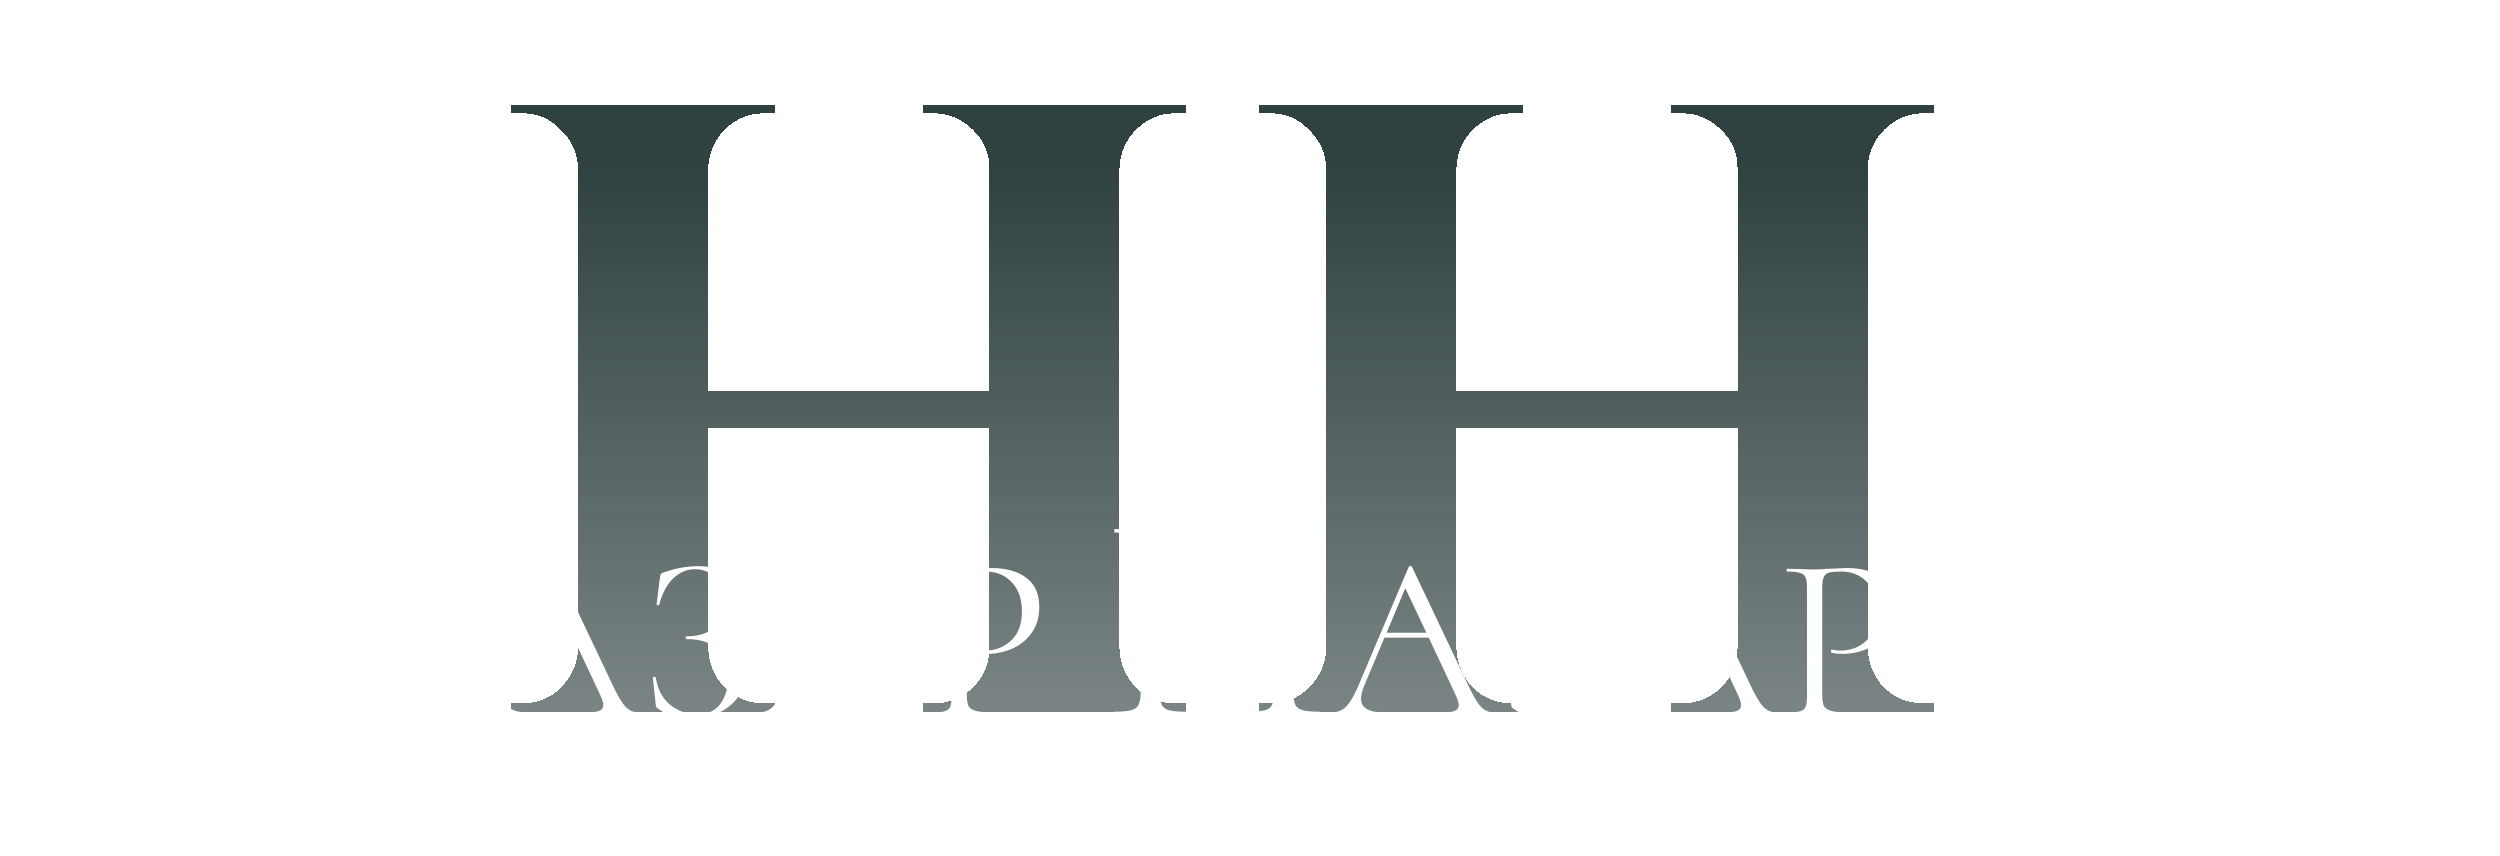 <?xml version="1.0" encoding="UTF-8"?> <svg xmlns="http://www.w3.org/2000/svg" width="1578" height="540" viewBox="0 0 1578 540" fill="none"> <g clip-path="url(#clip0_57_2)"> <g filter="url(#filter0_d_57_2)"> <path d="M702.662 62.078L702.662 445.445L620.512 445.445L620.512 62.078L702.662 62.078ZM443.068 62.078L443.068 445.445L360.918 445.445L360.918 62.078L443.068 62.078ZM625.441 242.808L625.441 266.358L437.592 266.358L437.592 242.808L625.441 242.808ZM362.561 405.465L362.561 445.445L318.748 445.445L318.748 439.968C318.748 439.968 319.843 439.968 322.034 439.968C324.59 439.968 325.868 439.968 325.868 439.968C335.361 439.968 343.393 436.682 349.965 430.11C356.902 423.173 360.553 414.958 360.918 405.465L362.561 405.465ZM362.561 102.058L360.918 102.058C360.553 92.565 356.902 84.533 349.965 77.961C343.393 71.023 335.361 67.555 325.868 67.555C325.868 67.555 324.59 67.555 322.034 67.555C319.843 67.555 318.748 67.555 318.748 67.555L318.748 62.078L362.561 62.078L362.561 102.058ZM441.425 405.465L443.068 405.465C443.434 414.958 446.902 423.173 453.474 430.11C460.411 436.682 468.626 439.968 478.119 439.968C478.119 439.968 479.214 439.968 481.405 439.968C483.596 439.968 484.874 439.968 485.239 439.968L485.239 445.445L441.425 445.445L441.425 405.465ZM441.425 102.058L441.425 62.078L485.239 62.078L485.239 67.555C484.874 67.555 483.596 67.555 481.405 67.555C479.214 67.555 478.119 67.555 478.119 67.555C468.626 67.555 460.411 71.023 453.474 77.961C446.902 84.533 443.434 92.565 443.068 102.058L441.425 102.058ZM622.155 405.465L622.155 445.445L578.342 445.445L578.342 439.968C578.707 439.968 579.985 439.968 582.176 439.968C584.366 439.968 585.462 439.968 585.462 439.968C594.955 439.968 603.17 436.682 610.107 430.11C617.044 423.173 620.512 414.958 620.512 405.465L622.155 405.465ZM622.155 102.058L620.512 102.058C620.512 92.565 617.044 84.533 610.107 77.961C603.17 71.023 594.955 67.555 585.462 67.555C585.462 67.555 584.366 67.555 582.176 67.555C579.985 67.555 578.707 67.555 578.342 67.555L578.342 62.078L622.155 62.078L622.155 102.058ZM701.019 405.465L702.662 405.465C703.027 414.958 706.496 423.173 713.068 430.11C720.005 436.682 728.22 439.968 737.713 439.968C737.713 439.968 738.808 439.968 740.999 439.968C743.555 439.968 744.833 439.968 744.833 439.968L744.833 445.445L701.019 445.445L701.019 405.465ZM701.019 102.058L701.019 62.078L744.833 62.078L744.833 67.555C744.833 67.555 743.555 67.555 740.999 67.555C738.808 67.555 737.713 67.555 737.713 67.555C728.22 67.555 720.005 71.023 713.068 77.961C706.496 84.533 703.027 92.565 702.662 102.058L701.019 102.058ZM1174.92 62.078L1174.92 445.445L1092.77 445.445L1092.77 62.078L1174.92 62.078ZM915.324 62.078L915.324 445.445L833.174 445.445L833.174 62.078L915.324 62.078ZM1097.7 242.808L1097.7 266.358L909.847 266.358L909.847 242.808L1097.7 242.808ZM834.817 405.465L834.817 445.445L791.004 445.445L791.004 439.968C791.004 439.968 792.099 439.968 794.29 439.968C796.845 439.968 798.123 439.968 798.123 439.968C807.616 439.968 815.649 436.682 822.221 430.11C829.158 423.173 832.809 414.958 833.174 405.465L834.817 405.465ZM834.817 102.058L833.174 102.058C832.809 92.565 829.158 84.533 822.221 77.961C815.649 71.023 807.616 67.555 798.123 67.555C798.123 67.555 796.845 67.555 794.29 67.555C792.099 67.555 791.004 67.555 791.004 67.555L791.004 62.078L834.817 62.078L834.817 102.058ZM913.681 405.465L915.324 405.465C915.689 414.958 919.157 423.173 925.729 430.11C932.667 436.682 940.882 439.968 950.374 439.968C950.374 439.968 951.47 439.968 953.66 439.968C955.851 439.968 957.129 439.968 957.494 439.968L957.494 445.445L913.681 445.445L913.681 405.465ZM913.681 102.058L913.681 62.078L957.494 62.078L957.494 67.555C957.129 67.555 955.851 67.555 953.66 67.555C951.47 67.555 950.374 67.555 950.374 67.555C940.882 67.555 932.667 71.023 925.73 77.961C919.157 84.533 915.689 92.565 915.324 102.058L913.681 102.058ZM1094.41 405.465L1094.41 445.445L1050.6 445.445L1050.6 439.968C1050.96 439.968 1052.24 439.968 1054.43 439.968C1056.62 439.968 1057.72 439.968 1057.72 439.968C1067.21 439.968 1075.43 436.682 1082.36 430.11C1089.3 423.173 1092.77 414.958 1092.77 405.465L1094.41 405.465ZM1094.41 102.058L1092.77 102.058C1092.77 92.565 1089.3 84.533 1082.36 77.961C1075.43 71.023 1067.21 67.555 1057.72 67.555C1057.72 67.555 1056.62 67.555 1054.43 67.555C1052.24 67.555 1050.96 67.555 1050.6 67.555L1050.6 62.078L1094.41 62.078L1094.41 102.058ZM1173.27 405.465L1174.92 405.465C1175.28 414.958 1178.75 423.173 1185.32 430.11C1192.26 436.682 1200.48 439.968 1209.97 439.968C1209.97 439.968 1211.06 439.968 1213.25 439.968C1215.81 439.968 1217.09 439.968 1217.09 439.968L1217.09 445.445L1173.27 445.445L1173.27 405.465ZM1173.27 102.058L1173.27 62.078L1217.09 62.078L1217.09 67.555C1217.09 67.555 1215.81 67.555 1213.25 67.555C1211.06 67.555 1209.97 67.555 1209.97 67.555C1200.48 67.555 1192.26 71.023 1185.32 77.961C1178.75 84.533 1175.28 92.565 1174.92 102.058L1173.27 102.058Z" fill="url(#paint0_linear_57_2)" shape-rendering="crispEdges"></path> </g> <path d="M292.805 449.235C293.181 449.235 293.369 449.611 293.369 450.364C293.369 451.117 293.181 451.493 292.805 451.493C288.916 451.493 285.842 451.43 283.584 451.305L270.599 451.117L256.862 451.305C254.604 451.43 251.593 451.493 247.829 451.493C247.453 451.493 247.265 451.117 247.265 450.364C247.265 449.611 247.453 449.235 247.829 449.235C252.722 449.235 256.297 448.921 258.556 448.294C260.814 447.667 262.319 446.475 263.072 444.718C263.95 442.837 264.389 440.014 264.389 436.25L264.389 392.216L192.127 392.216L192.127 436.25C192.127 440.014 192.504 442.837 193.257 444.718C194.135 446.475 195.703 447.667 197.961 448.294C200.219 448.921 203.795 449.235 208.687 449.235C208.938 449.235 209.064 449.611 209.064 450.364C209.064 451.117 208.938 451.493 208.687 451.493C204.798 451.493 201.725 451.43 199.467 451.305L185.917 451.117L172.933 451.305C170.675 451.43 167.538 451.493 163.524 451.493C163.273 451.493 163.147 451.117 163.147 450.364C163.147 449.611 163.273 449.235 163.524 449.235C168.291 449.235 171.804 448.921 174.062 448.294C176.446 447.667 178.014 446.475 178.767 444.718C179.645 442.837 180.084 440.014 180.084 436.25L180.084 349.122C180.084 345.359 179.645 342.599 178.767 340.842C178.014 339.086 176.508 337.894 174.25 337.267C171.992 336.514 168.479 336.138 163.712 336.138C163.461 336.138 163.336 335.761 163.336 335.009C163.336 334.256 163.461 333.879 163.712 333.879L173.309 334.068C178.578 334.319 182.781 334.444 185.917 334.444C189.556 334.444 194.135 334.319 199.655 334.068L208.687 333.879C208.938 333.879 209.064 334.256 209.064 335.009C209.064 335.761 208.938 336.138 208.687 336.138C203.92 336.138 200.345 336.514 197.961 337.267C195.703 338.019 194.135 339.337 193.257 341.219C192.504 342.975 192.127 345.735 192.127 349.499L192.127 388.264L264.389 388.264L264.389 349.499C264.389 345.735 263.95 342.975 263.072 341.219C262.319 339.337 260.814 338.019 258.556 337.267C256.297 336.514 252.722 336.138 247.829 336.138C247.453 336.138 247.265 335.761 247.265 335.009C247.265 334.256 247.453 333.879 247.829 333.879L256.862 334.068C262.382 334.319 266.961 334.444 270.599 334.444C273.986 334.444 278.315 334.319 283.584 334.068L292.805 333.879C293.181 333.879 293.369 334.256 293.369 335.009C293.369 335.761 293.181 336.138 292.805 336.138C288.037 336.138 284.525 336.514 282.266 337.267C280.008 337.894 278.44 339.086 277.562 340.842C276.809 342.599 276.433 345.359 276.433 349.122L276.433 436.25C276.433 440.014 276.809 442.837 277.562 444.718C278.44 446.475 280.008 447.667 282.266 448.294C284.525 448.921 288.037 449.235 292.805 449.235ZM403.175 449.717C403.57 449.717 403.767 450.013 403.767 450.605C403.767 451.197 403.57 451.493 403.175 451.493C401.3 451.493 398.39 451.394 394.443 451.197C390.497 451 387.636 450.901 385.86 450.901C383.689 450.901 380.927 451 377.572 451.197C374.415 451.394 371.998 451.493 370.32 451.493C369.926 451.493 369.728 451.197 369.728 450.605C369.728 450.013 369.926 449.717 370.32 449.717C373.971 449.717 376.635 449.372 378.312 448.681C379.989 447.99 380.828 446.806 380.828 445.129C380.828 443.748 380.187 441.627 378.904 438.765L361.885 402.507L333.914 402.507L321.187 432.698C319.805 436.052 319.115 438.815 319.115 440.985C319.115 446.806 323.949 449.717 333.618 449.717C334.111 449.717 334.358 450.013 334.358 450.605C334.358 451.197 334.111 451.493 333.618 451.493C331.842 451.493 329.277 451.394 325.922 451.197C322.173 451 318.917 450.901 316.155 450.901C313.59 450.901 310.63 451 307.275 451.197C304.315 451.394 301.849 451.493 299.876 451.493C299.382 451.493 299.136 451.197 299.136 450.605C299.136 450.013 299.382 449.717 299.876 449.717C302.638 449.717 304.957 449.224 306.831 448.237C308.805 447.152 310.63 445.327 312.307 442.761C314.083 440.097 316.007 436.299 318.079 431.366L349.305 357.665C349.503 357.369 349.848 357.221 350.341 357.221C350.835 357.221 351.131 357.369 351.229 357.665L386.156 431.218C389.51 438.519 392.371 443.452 394.739 446.017C397.107 448.484 399.919 449.717 403.175 449.717ZM335.246 399.399L360.405 399.399L347.086 371.28L335.246 399.399ZM447.447 401.767C454.353 402.26 459.928 404.628 464.17 408.871C468.511 413.113 470.682 418.49 470.682 425.002C470.682 430.429 469.153 435.312 466.094 439.653C463.134 443.896 459.089 447.25 453.959 449.717C448.828 452.085 443.155 453.269 436.939 453.269C432.894 453.269 428.898 452.776 424.952 451.789C421.104 450.802 418.095 449.421 415.924 447.645C415.036 447.152 414.494 446.757 414.296 446.461C414.099 446.067 413.951 445.327 413.853 444.241L412.077 427.814C412.077 427.518 412.323 427.321 412.817 427.222C413.409 427.123 413.754 427.222 413.853 427.518C415.234 435.51 418.44 441.429 423.472 445.277C428.504 449.026 434.029 450.901 440.047 450.901C446.658 450.901 451.541 448.681 454.699 444.241C457.955 439.801 459.582 434.276 459.582 427.666C459.582 419.674 457.313 413.656 452.775 409.611C448.335 405.467 441.873 403.395 433.388 403.395C432.993 403.395 432.796 403.099 432.796 402.507C432.796 401.915 432.993 401.619 433.388 401.619C441.083 401.619 446.855 399.745 450.703 395.995C454.649 392.246 456.623 387.116 456.623 380.604C456.623 374.092 454.995 368.913 451.739 365.065C448.483 361.217 444.142 359.293 438.715 359.293C433.585 359.293 428.997 361.217 424.952 365.065C421.006 368.814 418.046 374.388 416.072 381.788C416.072 381.985 415.875 382.084 415.48 382.084C415.283 382.084 415.036 382.035 414.74 381.936C414.543 381.739 414.444 381.591 414.444 381.492L416.516 364.769C416.714 363.585 416.911 362.796 417.108 362.401C417.306 362.006 417.848 361.661 418.736 361.365C426.333 358.701 433.634 357.369 440.639 357.369C449.026 357.369 455.439 359.293 459.878 363.141C464.417 366.989 466.686 371.774 466.686 377.496C466.686 382.923 464.713 387.905 460.766 392.444C456.919 396.883 452.479 399.991 447.447 401.767ZM581.374 449.717C581.769 449.717 581.966 450.013 581.966 450.605C581.966 451.197 581.769 451.493 581.374 451.493C579.5 451.493 576.589 451.394 572.642 451.197C568.696 451 565.835 450.901 564.059 450.901C561.888 450.901 559.126 451 555.771 451.197C552.614 451.394 550.197 451.493 548.52 451.493C548.125 451.493 547.928 451.197 547.928 450.605C547.928 450.013 548.125 449.717 548.52 449.717C552.17 449.717 554.834 449.372 556.511 448.681C558.188 447.99 559.027 446.806 559.027 445.129C559.027 443.748 558.386 441.627 557.103 438.765L540.084 402.507L512.113 402.507L499.386 432.698C498.004 436.052 497.314 438.815 497.314 440.985C497.314 446.806 502.148 449.717 511.817 449.717C512.31 449.717 512.557 450.013 512.557 450.605C512.557 451.197 512.31 451.493 511.817 451.493C510.041 451.493 507.476 451.394 504.122 451.197C500.372 451 497.117 450.901 494.354 450.901C491.789 450.901 488.829 451 485.474 451.197C482.514 451.394 480.048 451.493 478.075 451.493C477.581 451.493 477.335 451.197 477.335 450.605C477.335 450.013 477.581 449.717 478.075 449.717C480.837 449.717 483.156 449.224 485.03 448.237C487.004 447.152 488.829 445.327 490.506 442.761C492.282 440.097 494.206 436.299 496.278 431.366L527.504 357.665C527.702 357.369 528.047 357.221 528.54 357.221C529.034 357.221 529.33 357.369 529.428 357.665L564.355 431.218C567.709 438.519 570.571 443.452 572.938 446.017C575.306 448.484 578.118 449.717 581.374 449.717ZM513.445 399.399L538.604 399.399L525.285 371.28L513.445 399.399ZM610.255 438.913C610.255 442.071 610.649 444.389 611.439 445.869C612.327 447.25 613.955 448.237 616.322 448.829C618.789 449.421 622.637 449.717 627.866 449.717C628.162 449.717 628.31 450.013 628.31 450.605C628.31 451.197 628.162 451.493 627.866 451.493C623.821 451.493 620.664 451.444 618.394 451.345L605.519 451.197L595.603 451.345C593.729 451.444 591.213 451.493 588.056 451.493C587.858 451.493 587.76 451.197 587.76 450.605C587.76 450.013 587.858 449.717 588.056 449.717C591.805 449.717 594.518 449.47 596.195 448.977C597.971 448.484 599.155 447.546 599.747 446.165C600.339 444.685 600.635 442.465 600.635 439.505L600.635 370.985C600.635 368.025 600.339 365.854 599.747 364.473C599.155 363.092 597.971 362.154 596.195 361.661C594.518 361.069 591.805 360.773 588.056 360.773C587.858 360.773 587.76 360.477 587.76 359.885C587.76 359.293 587.858 358.997 588.056 358.997L595.455 359.145C599.599 359.342 602.904 359.441 605.371 359.441C607.838 359.441 610.6 359.293 613.659 358.997C614.843 358.997 616.717 358.948 619.282 358.849C621.848 358.652 624.067 358.553 625.942 358.553C635.019 358.553 642.271 360.576 647.697 364.621C653.222 368.666 655.985 374.832 655.985 383.12C655.985 389.632 654.357 395.107 651.101 399.547C647.944 403.987 643.849 407.292 638.817 409.463C633.786 411.633 628.606 412.719 623.278 412.719C620.417 412.719 618.049 412.472 616.174 411.979C615.879 411.979 615.731 411.732 615.731 411.239C615.731 410.943 615.78 410.647 615.879 410.351C616.076 410.055 616.273 409.956 616.47 410.055C618.049 410.449 619.825 410.647 621.798 410.647C628.31 410.647 633.786 408.526 638.226 404.283C642.764 400.041 645.033 393.923 645.033 385.932C645.033 378.138 642.912 372.02 638.669 367.581C634.427 363.042 629.001 360.773 622.39 360.773C618.838 360.773 616.273 360.97 614.695 361.365C613.116 361.76 611.981 362.697 611.291 364.177C610.6 365.558 610.255 367.926 610.255 371.28L610.255 438.913ZM832.749 449.235C833.125 449.235 833.313 449.611 833.313 450.364C833.313 451.117 833.125 451.493 832.749 451.493C828.86 451.493 825.786 451.43 823.528 451.305L810.543 451.117L796.806 451.305C794.548 451.43 791.537 451.493 787.773 451.493C787.397 451.493 787.209 451.117 787.209 450.364C787.209 449.611 787.397 449.235 787.773 449.235C792.666 449.235 796.242 448.921 798.5 448.294C800.758 447.667 802.263 446.475 803.016 444.718C803.894 442.837 804.333 440.014 804.333 436.25L804.333 392.216L732.072 392.216L732.072 436.25C732.072 440.014 732.448 442.837 733.201 444.718C734.079 446.475 735.647 447.667 737.905 448.294C740.164 448.921 743.739 449.235 748.632 449.235C748.883 449.235 749.008 449.611 749.008 450.364C749.008 451.117 748.883 451.493 748.632 451.493C744.743 451.493 741.669 451.43 739.411 451.305L725.862 451.117L712.877 451.305C710.619 451.43 707.483 451.493 703.468 451.493C703.217 451.493 703.092 451.117 703.092 450.364C703.092 449.611 703.217 449.235 703.468 449.235C708.235 449.235 711.748 448.921 714.006 448.294C716.39 447.667 717.958 446.475 718.711 444.718C719.589 442.837 720.028 440.014 720.028 436.25L720.028 349.122C720.028 345.359 719.589 342.599 718.711 340.842C717.958 339.086 716.453 337.894 714.194 337.267C711.936 336.514 708.424 336.138 703.656 336.138C703.405 336.138 703.28 335.761 703.28 335.009C703.28 334.256 703.405 333.879 703.656 333.879L713.254 334.068C718.523 334.319 722.725 334.444 725.862 334.444C729.5 334.444 734.079 334.319 739.599 334.068L748.632 333.879C748.883 333.879 749.008 334.256 749.008 335.009C749.008 335.761 748.883 336.138 748.632 336.138C743.864 336.138 740.289 336.514 737.905 337.267C735.647 338.019 734.079 339.337 733.201 341.219C732.448 342.975 732.072 345.735 732.072 349.499L732.072 388.264L804.333 388.264L804.333 349.499C804.333 345.735 803.894 342.975 803.016 341.219C802.263 339.337 800.758 338.019 798.5 337.267C796.242 336.514 792.666 336.138 787.773 336.138C787.397 336.138 787.209 335.761 787.209 335.009C787.209 334.256 787.397 333.879 787.773 333.879L796.806 334.068C802.326 334.319 806.905 334.444 810.543 334.444C813.931 334.444 818.259 334.319 823.528 334.068L832.749 333.879C833.125 333.879 833.313 334.256 833.313 335.009C833.313 335.761 833.125 336.138 832.749 336.138C827.982 336.138 824.469 336.514 822.211 337.267C819.953 337.894 818.384 339.086 817.506 340.842C816.753 342.599 816.377 345.359 816.377 349.122L816.377 436.25C816.377 440.014 816.753 442.837 817.506 444.718C818.384 446.475 819.953 447.667 822.211 448.294C824.469 448.921 827.982 449.235 832.749 449.235ZM943.119 449.717C943.514 449.717 943.711 450.013 943.711 450.605C943.711 451.197 943.514 451.493 943.119 451.493C941.245 451.493 938.334 451.394 934.388 451.197C930.441 451 927.58 450.901 925.804 450.901C923.634 450.901 920.871 451 917.516 451.197C914.359 451.394 911.942 451.493 910.265 451.493C909.87 451.493 909.673 451.197 909.673 450.605C909.673 450.013 909.87 449.717 910.265 449.717C913.915 449.717 916.579 449.372 918.256 448.681C919.934 447.99 920.772 446.806 920.772 445.129C920.772 443.748 920.131 441.627 918.848 438.766L901.829 402.507L873.858 402.507L861.131 432.698C859.75 436.052 859.059 438.815 859.059 440.985C859.059 446.806 863.894 449.717 873.562 449.717C874.056 449.717 874.302 450.013 874.302 450.605C874.302 451.197 874.056 451.493 873.562 451.493C871.787 451.493 869.221 451.394 865.867 451.197C862.118 451 858.862 450.901 856.099 450.901C853.534 450.901 850.574 451 847.22 451.197C844.26 451.394 841.793 451.493 839.82 451.493C839.327 451.493 839.08 451.197 839.08 450.605C839.08 450.013 839.327 449.717 839.82 449.717C842.582 449.717 844.901 449.224 846.776 448.237C848.749 447.152 850.574 445.327 852.251 442.761C854.027 440.097 855.951 436.299 858.023 431.366L889.25 357.665C889.447 357.369 889.792 357.221 890.286 357.221C890.779 357.221 891.075 357.369 891.174 357.665L926.1 431.218C929.455 438.519 932.316 443.452 934.684 446.017C937.052 448.484 939.863 449.717 943.119 449.717ZM875.19 399.399L900.349 399.399L887.03 371.281L875.19 399.399ZM987.391 401.767C994.298 402.26 999.872 404.628 1004.11 408.871C1008.46 413.113 1010.63 418.49 1010.63 425.002C1010.63 430.429 1009.1 435.312 1006.04 439.653C1003.08 443.896 999.033 447.25 993.903 449.717C988.773 452.085 983.1 453.269 976.884 453.269C972.839 453.269 968.843 452.776 964.896 451.789C961.048 450.802 958.039 449.421 955.869 447.645C954.981 447.152 954.438 446.757 954.241 446.461C954.043 446.067 953.895 445.327 953.797 444.241L952.021 427.814C952.021 427.518 952.268 427.321 952.761 427.222C953.353 427.123 953.698 427.222 953.797 427.518C955.178 435.51 958.385 441.429 963.416 445.277C968.448 449.026 973.973 450.901 979.992 450.901C986.602 450.901 991.486 448.681 994.643 444.241C997.899 439.801 999.527 434.276 999.527 427.666C999.527 419.674 997.258 413.656 992.719 409.611C988.279 405.467 981.817 403.395 973.332 403.395C972.937 403.395 972.74 403.099 972.74 402.507C972.74 401.915 972.937 401.619 973.332 401.619C981.028 401.619 986.799 399.745 990.647 395.995C994.594 392.246 996.567 387.116 996.567 380.604C996.567 374.092 994.939 368.913 991.683 365.065C988.427 361.217 984.086 359.293 978.66 359.293C973.529 359.293 968.941 361.217 964.896 365.065C960.95 368.814 957.99 374.388 956.017 381.788C956.017 381.985 955.819 382.084 955.425 382.084C955.227 382.084 954.981 382.035 954.685 381.936C954.487 381.739 954.389 381.591 954.389 381.492L956.461 364.769C956.658 363.585 956.855 362.796 957.053 362.401C957.25 362.006 957.793 361.661 958.681 361.365C966.278 358.701 973.579 357.369 980.584 357.369C988.97 357.369 995.383 359.293 999.823 363.141C1004.36 366.989 1006.63 371.774 1006.63 377.496C1006.63 382.923 1004.66 387.905 1000.71 392.444C996.863 396.883 992.423 399.991 987.391 401.767ZM1121.32 449.717C1121.71 449.717 1121.91 450.013 1121.91 450.605C1121.91 451.197 1121.71 451.493 1121.32 451.493C1119.44 451.493 1116.53 451.394 1112.59 451.197C1108.64 451 1105.78 450.901 1104 450.901C1101.83 450.901 1099.07 451 1095.72 451.197C1092.56 451.394 1090.14 451.493 1088.46 451.493C1088.07 451.493 1087.87 451.197 1087.87 450.605C1087.87 450.013 1088.07 449.717 1088.46 449.717C1092.11 449.717 1094.78 449.372 1096.46 448.681C1098.13 447.99 1098.97 446.806 1098.97 445.129C1098.97 443.748 1098.33 441.627 1097.05 438.766L1080.03 402.507L1052.06 402.507L1039.33 432.698C1037.95 436.052 1037.26 438.815 1037.26 440.985C1037.26 446.806 1042.09 449.717 1051.76 449.717C1052.25 449.717 1052.5 450.013 1052.5 450.605C1052.5 451.197 1052.25 451.493 1051.76 451.493C1049.99 451.493 1047.42 451.394 1044.07 451.197C1040.32 451 1037.06 450.901 1034.3 450.901C1031.73 450.901 1028.77 451 1025.42 451.197C1022.46 451.394 1019.99 451.493 1018.02 451.493C1017.53 451.493 1017.28 451.197 1017.28 450.605C1017.28 450.013 1017.53 449.717 1018.02 449.717C1020.78 449.717 1023.1 449.224 1024.97 448.237C1026.95 447.152 1028.77 445.327 1030.45 442.761C1032.23 440.097 1034.15 436.299 1036.22 431.366L1067.45 357.665C1067.65 357.369 1067.99 357.221 1068.48 357.221C1068.98 357.221 1069.27 357.369 1069.37 357.665L1104.3 431.218C1107.65 438.519 1110.51 443.452 1112.88 446.017C1115.25 448.484 1118.06 449.717 1121.32 449.717ZM1053.39 399.399L1078.55 399.399L1065.23 371.281L1053.39 399.399ZM1150.2 438.914C1150.2 442.071 1150.59 444.389 1151.38 445.869C1152.27 447.25 1153.9 448.237 1156.27 448.829C1158.73 449.421 1162.58 449.717 1167.81 449.717C1168.11 449.717 1168.25 450.013 1168.25 450.605C1168.25 451.197 1168.11 451.493 1167.81 451.493C1163.77 451.493 1160.61 451.444 1158.34 451.345L1145.46 451.197L1135.55 451.345C1133.67 451.444 1131.16 451.493 1128 451.493C1127.8 451.493 1127.7 451.197 1127.7 450.605C1127.7 450.013 1127.8 449.717 1128 449.717C1131.75 449.717 1134.46 449.47 1136.14 448.977C1137.92 448.484 1139.1 447.546 1139.69 446.165C1140.28 444.685 1140.58 442.465 1140.58 439.505L1140.58 370.985C1140.58 368.025 1140.28 365.854 1139.69 364.473C1139.1 363.092 1137.92 362.154 1136.14 361.661C1134.46 361.069 1131.75 360.773 1128 360.773C1127.8 360.773 1127.7 360.477 1127.7 359.885C1127.7 359.293 1127.8 358.997 1128 358.997L1135.4 359.145C1139.54 359.342 1142.85 359.441 1145.32 359.441C1147.78 359.441 1150.54 359.293 1153.6 358.997C1154.79 358.997 1156.66 358.948 1159.23 358.849C1161.79 358.652 1164.01 358.553 1165.89 358.553C1174.96 358.553 1182.22 360.576 1187.64 364.621C1193.17 368.666 1195.93 374.832 1195.93 383.12C1195.93 389.632 1194.3 395.107 1191.05 399.547C1187.89 403.987 1183.79 407.292 1178.76 409.463C1173.73 411.633 1168.55 412.719 1163.22 412.719C1160.36 412.719 1157.99 412.472 1156.12 411.979C1155.82 411.979 1155.67 411.732 1155.67 411.239C1155.67 410.943 1155.72 410.647 1155.82 410.351C1156.02 410.055 1156.22 409.956 1156.41 410.055C1157.99 410.449 1159.77 410.647 1161.74 410.647C1168.25 410.647 1173.73 408.526 1178.17 404.283C1182.71 400.041 1184.98 393.924 1184.98 385.932C1184.98 378.138 1182.86 372.02 1178.61 367.581C1174.37 363.042 1168.94 360.773 1162.33 360.773C1158.78 360.773 1156.22 360.97 1154.64 361.365C1153.06 361.76 1151.93 362.697 1151.24 364.177C1150.54 365.558 1150.2 367.926 1150.2 371.281L1150.2 438.914ZM1256.31 453.269C1247.13 453.269 1238.94 451.148 1231.74 446.905C1224.64 442.564 1219.11 436.743 1215.16 429.442C1211.32 422.042 1209.39 414.001 1209.39 405.319C1209.39 395.157 1211.96 386.475 1217.09 379.272C1222.22 371.971 1228.78 366.495 1236.77 362.845C1244.86 359.194 1253.1 357.369 1261.49 357.369C1270.86 357.369 1279.1 359.589 1286.2 364.029C1293.3 368.37 1298.73 374.142 1302.48 381.344C1306.33 388.546 1308.25 396.193 1308.25 404.283C1308.25 413.261 1305.88 421.5 1301.15 428.998C1296.41 436.496 1290.05 442.416 1282.06 446.757C1274.16 451.098 1265.58 453.269 1256.31 453.269ZM1261.49 450.161C1268.19 450.161 1274.21 448.533 1279.54 445.277C1284.97 442.021 1289.21 437.236 1292.27 430.922C1295.43 424.607 1297 417.109 1297 408.427C1297 399.153 1295.28 390.914 1291.82 383.712C1288.37 376.51 1283.49 370.886 1277.17 366.841C1270.96 362.796 1263.66 360.773 1255.27 360.773C1244.42 360.773 1235.93 364.275 1229.81 371.281C1223.7 378.286 1220.64 387.905 1220.64 400.139C1220.64 409.413 1222.37 417.898 1225.82 425.594C1229.27 433.191 1234.11 439.209 1240.32 443.649C1246.54 447.99 1253.59 450.161 1261.49 450.161ZM1364.58 399.399C1372.38 399.991 1378.64 402.606 1383.38 407.243C1388.21 411.781 1390.63 417.454 1390.63 424.262C1390.63 429.491 1389.35 434.227 1386.78 438.47C1384.22 442.712 1380.66 446.067 1376.12 448.533C1371.69 450.901 1366.7 452.085 1361.18 452.085C1357.92 452.085 1354.37 451.937 1350.52 451.641C1349.14 451.542 1347.51 451.444 1345.64 451.345C1343.76 451.246 1341.69 451.197 1339.42 451.197L1329.36 451.345C1327.58 451.444 1325.07 451.493 1321.81 451.493C1321.61 451.493 1321.52 451.197 1321.52 450.605C1321.52 450.013 1321.61 449.717 1321.81 449.717C1325.56 449.717 1328.32 449.47 1330.1 448.977C1331.87 448.385 1333.11 447.398 1333.8 446.017C1334.49 444.636 1334.83 442.465 1334.83 439.505L1334.83 370.985C1334.83 368.025 1334.49 365.854 1333.8 364.473C1333.21 363.092 1332.02 362.154 1330.25 361.661C1328.47 361.069 1325.76 360.773 1322.11 360.773C1321.81 360.773 1321.66 360.477 1321.66 359.885C1321.66 359.293 1321.81 358.997 1322.11 358.997L1329.36 359.145C1333.5 359.342 1336.86 359.441 1339.42 359.441C1341.2 359.441 1342.83 359.392 1344.31 359.293C1345.88 359.194 1347.22 359.096 1348.3 358.997C1351.36 358.701 1354.22 358.553 1356.89 358.553C1365.17 358.553 1371.39 360.378 1375.53 364.029C1379.68 367.581 1381.75 372.267 1381.75 378.088C1381.75 382.824 1380.22 387.066 1377.16 390.816C1374.1 394.466 1369.91 397.327 1364.58 399.399ZM1353.63 360.773C1351.06 360.773 1349.14 360.97 1347.86 361.365C1346.67 361.76 1345.79 362.697 1345.19 364.177C1344.6 365.657 1344.31 368.025 1344.31 371.281L1344.31 399.399L1350.97 399.547C1358.17 399.547 1363.5 397.722 1366.95 394.072C1370.4 390.322 1372.13 385.389 1372.13 379.272C1372.13 373.747 1370.6 369.307 1367.54 365.953C1364.58 362.5 1359.94 360.773 1353.63 360.773ZM1358.96 449.421C1366.16 449.421 1371.49 447.596 1374.94 443.945C1378.49 440.196 1380.27 434.868 1380.27 427.962C1380.27 420.464 1378.05 414.396 1373.61 409.759C1369.27 405.122 1363.25 402.754 1355.55 402.655C1352.4 402.556 1348.65 402.655 1344.31 402.951L1344.31 439.505C1344.31 442.071 1344.65 444.044 1345.34 445.425C1346.13 446.806 1347.56 447.842 1349.63 448.533C1351.8 449.125 1354.91 449.421 1358.96 449.421Z" fill="white"></path> </g> <defs> <filter id="filter0_d_57_2" x="296.955" y="40.285" width="949.851" height="434.878" filterUnits="userSpaceOnUse" color-interpolation-filters="sRGB"> <feFlood flood-opacity="0" result="BackgroundImageFix"></feFlood> <feColorMatrix in="SourceAlpha" type="matrix" values="0 0 0 0 0 0 0 0 0 0 0 0 0 0 0 0 0 0 127 0" result="hardAlpha"></feColorMatrix> <feOffset dx="3.962" dy="3.962"></feOffset> <feGaussianBlur stdDeviation="12.878"></feGaussianBlur> <feComposite in2="hardAlpha" operator="out"></feComposite> <feColorMatrix type="matrix" values="0 0 0 0 0 0 0 0 0 0 0 0 0 0 0 0 0 0 0.89 0"></feColorMatrix> <feBlend mode="normal" in2="BackgroundImageFix" result="effect1_dropShadow_57_2"></feBlend> <feBlend mode="normal" in="SourceGraphic" in2="effect1_dropShadow_57_2" result="shape"></feBlend> </filter> <linearGradient id="paint0_linear_57_2" x1="771.792" y1="100.541" x2="771.792" y2="1027.96" gradientUnits="userSpaceOnUse"> <stop stop-color="#304141"></stop> <stop offset="1" stop-color="#263434" stop-opacity="0"></stop> </linearGradient> <clipPath id="clip0_57_2"> <rect width="1577.87" height="539.821" fill="white"></rect> </clipPath> </defs> </svg> 